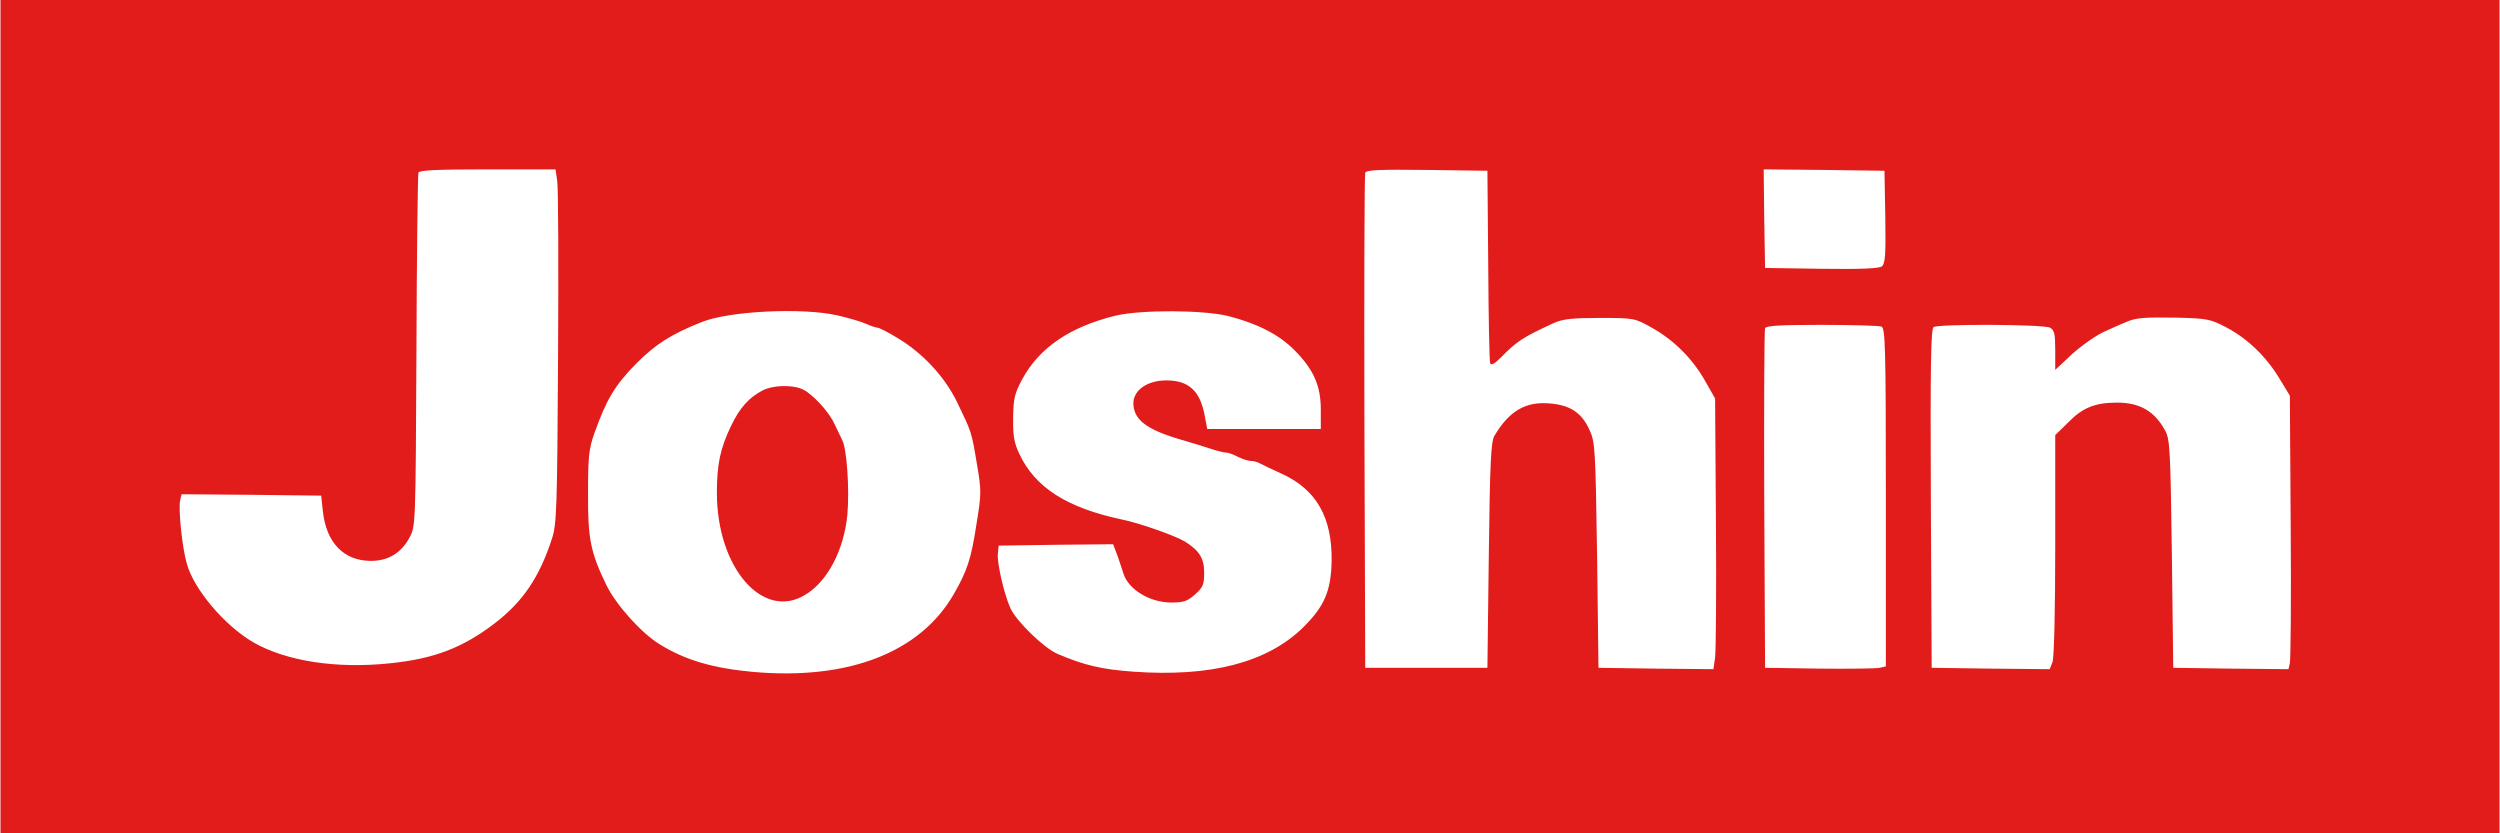 <svg height="833" viewBox="0 0 900 300" width="2500" xmlns="http://www.w3.org/2000/svg"><g fill="#e21b1b"><path d="M0 150v150h900V0H0zm200.5-84.8c.4 2.4.5 31.1.3 63.8-.3 54.1-.5 60-2.2 65-4.5 13.9-10.5 22.7-20.5 30.4-11.6 8.9-22 12.9-38 14.5-19.2 2-37.3-.8-49.1-7.6-10.3-6-21.4-19.1-23.9-28.3-1.7-5.8-3.1-19.8-2.4-22.8l.5-2.2 25.2.2 25.1.3.6 5.6c1.2 11.3 7.5 17.9 17.3 17.9 6.2 0 10.9-2.8 13.9-8.4 2.2-4.1 2.2-4.2 2.5-67.1.1-34.7.5-63.6.7-64.3.3-.9 6.2-1.2 24.9-1.2h24.5zm335.3 30.3c.1 18.7.4 34.6.7 35.3.3.9 1.5.3 3.8-2 5.9-6 7.9-7.3 19.2-12.5 3.2-1.4 6.5-1.8 16.5-1.8 12.3 0 12.6.1 18.5 3.4 8 4.4 14.8 11.2 19.3 19.1l3.7 6.5.3 44.5c.2 24.5 0 46.4-.3 48.8l-.6 4.2-20.7-.2-20.7-.3-.5-40.5c-.6-38.5-.7-40.7-2.7-45.1-2.8-6.2-6.9-9-14.3-9.6-8.7-.8-14.7 2.7-20 11.7-1.2 2.1-1.6 9.4-2 43l-.5 40.5h-44l-.3-88.5c-.1-48.7 0-89.1.3-89.8.3-1 5.4-1.2 22.2-1l21.8.3zm143-17.4c.2 13.3 0 16.8-1.2 17.8-.9.8-7.4 1.1-21.7.9l-20.4-.3-.3-17.8L635 61l21.7.2 21.8.3zm-377.3 35.5c3.9.9 8.4 2.2 10.2 3 1.7.8 3.6 1.4 4.1 1.4.6 0 3.8 1.6 7.2 3.7 9.1 5.4 17 13.9 21.5 23.1 5.3 11 5.2 10.7 7.1 22 1.7 9.9 1.7 10.9-.1 21.9-1.9 12.6-3.4 17-8.2 25.3-12.1 21-37.9 31-72.1 28-14.4-1.3-24.5-4.2-33.7-9.9-6.5-3.9-15.7-14.1-19.2-21.2-5.8-11.9-6.8-16.8-6.7-33.4 0-13 .3-15.9 2.3-21.5 4.3-12.1 7.4-17.3 15.1-25.1 7-7 12.5-10.5 23.5-14.9 9.9-4 36.4-5.3 49-2.4zm140.6.2c10.5 2.7 18.2 6.6 23.8 12.2 7 7 9.6 12.9 9.6 21.5v7h-40.9l-.8-4.2c-1.6-9.4-5.7-13.3-13.9-13.3-6.9 0-11.9 3.5-11.9 8.3.1 5.7 4.5 9.2 16 12.7 4.1 1.2 9.4 2.8 11.8 3.6 2.3.8 4.9 1.4 5.6 1.4.8 0 2.7.7 4.2 1.5 1.6.8 3.7 1.5 4.7 1.5.9 0 2.5.4 3.5 1 .9.5 4.3 2.1 7.6 3.6 12.5 5.7 18.2 15.7 18 31.4-.2 10.8-2.6 16.4-10.3 24-12.9 12.6-33.2 17.9-61.1 15.9-11.1-.8-17.5-2.2-27.3-6.4-4.8-2-15-11.9-17-16.5-2.3-5.1-4.9-16.5-4.5-19.7l.3-2.8 20.6-.3 20.6-.2 1.6 4.2c.8 2.4 1.8 5.2 2.1 6.3 1.8 5.8 9.5 10.5 17.3 10.5 4.4 0 5.8-.5 8.5-2.9 2.9-2.6 3.3-3.6 3.3-7.8 0-5.2-1.7-8-7-11.3-3.5-2.1-16.2-6.6-22.6-7.9-19.8-4.2-31.3-11.5-37-23.7-1.8-3.8-2.3-6.4-2.2-12.8.1-7.1.5-8.8 3.2-13.9 6.2-11.5 17.3-19 33.6-23 9.2-2.2 31.5-2.1 40.6.1zm359.5 4.1c7.6 4 14.3 10.4 19.2 18.5l3.7 6.1.3 47c.2 25.9 0 48-.3 49.3l-.5 2.2-20.8-.2-20.7-.3-.5-41c-.5-37.5-.7-41.3-2.4-44.4-3.8-7-9.1-10.1-17.3-10.1-7.9 0-12.4 1.8-17.5 7l-4.8 4.7v39.6c0 23.5-.4 40.6-1 42.2l-1 2.5-21.2-.2-21.3-.3-.3-60.9c-.2-48.1 0-61.1 1-61.8 1.9-1.2 39.6-1 41.9.2 1.6.9 1.9 2.2 1.9 8.1v7.1l6.2-5.8c3.5-3.1 8.7-6.8 11.8-8.1 3-1.4 6.4-2.9 7.5-3.3 3.5-1.6 6.7-1.8 18.5-1.6 10.7.3 11.9.5 17.6 3.5zm-124.2-.3c1.4.6 1.6 6.9 1.6 61.5V240l-2.2.5c-1.3.3-11.1.4-21.8.3l-19.5-.3-.3-60.5c-.1-33.3 0-61.1.3-61.8.3-.9 5.3-1.2 20.4-1.2 11 0 20.6.3 21.5.6z"/><path d="M274.5 140.6c-4.9 2.5-8.3 6.3-11.4 12.8-3.9 8.1-5.1 13.9-5.1 24.1 0 27.1 16.7 46.2 32 36.6 8-4.9 13.8-16.2 15-28.8.8-9.1-.2-23.9-1.9-26.9-.5-1-1.7-3.6-2.7-5.6-2-4.6-8.5-11.5-12-12.8-3.8-1.5-10.5-1.2-13.9.6z"/></g></svg>